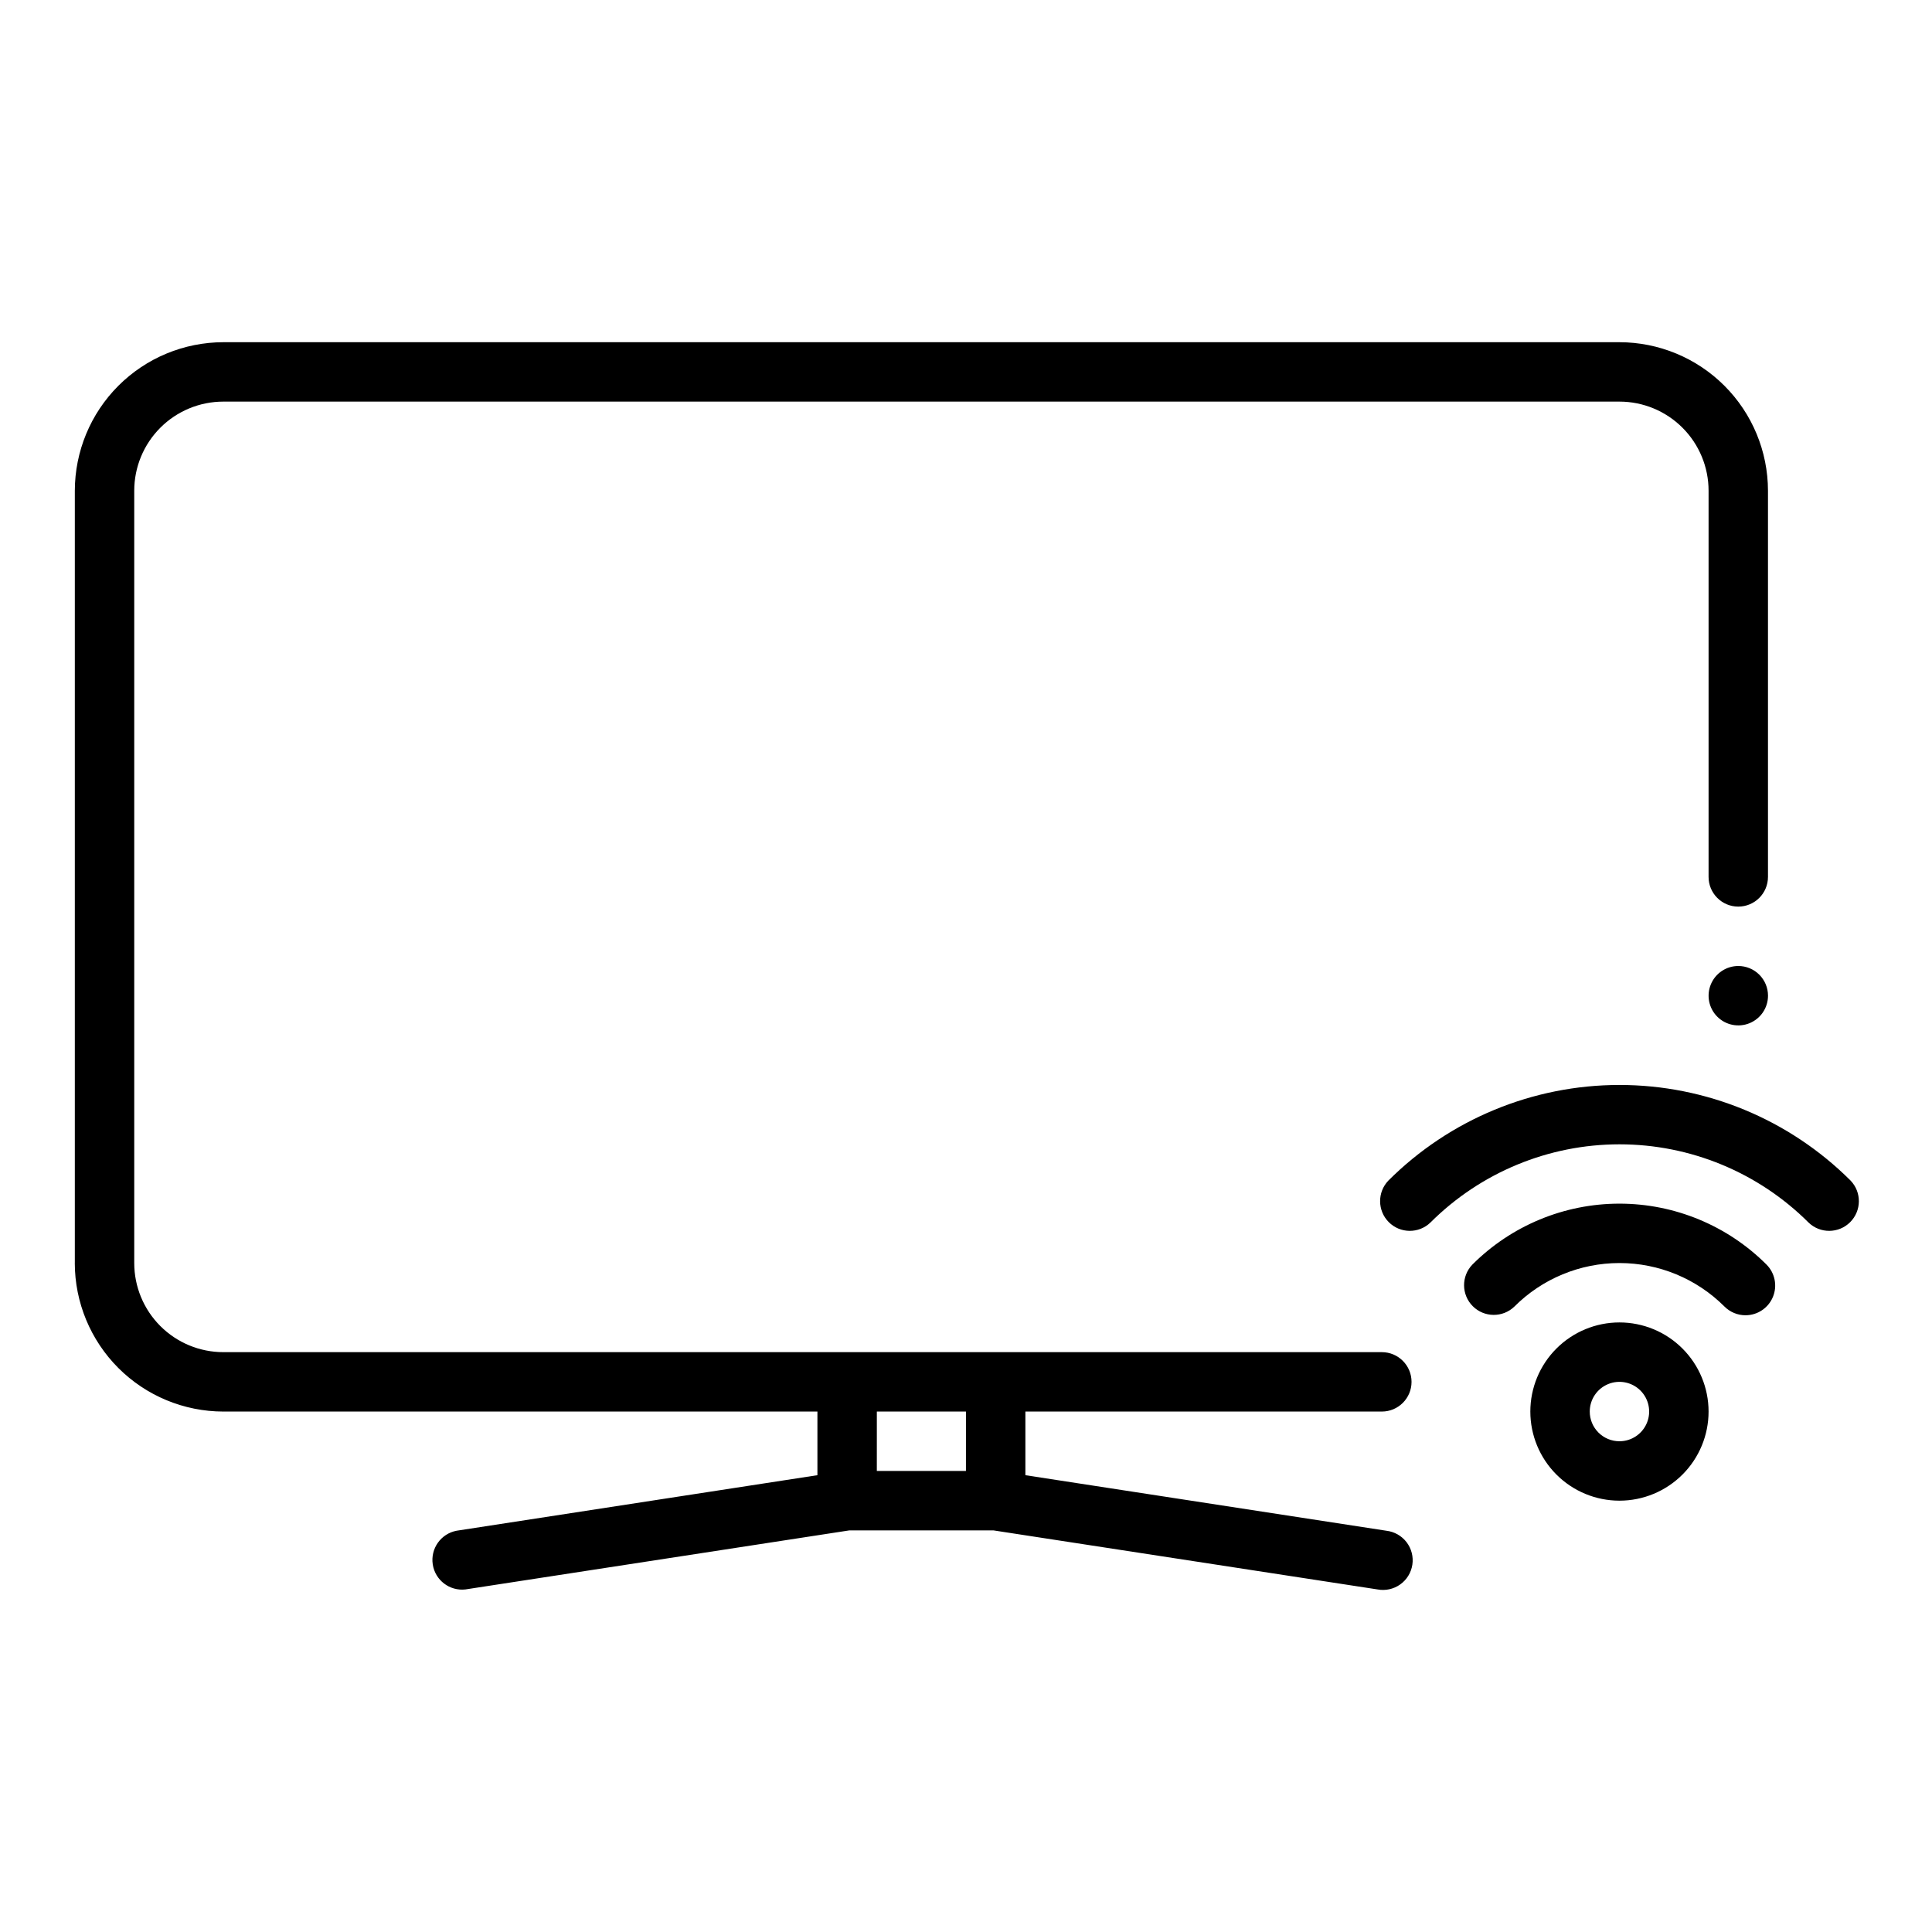 <?xml version="1.0" encoding="UTF-8"?>
<!-- Uploaded to: SVG Repo, www.svgrepo.com, Generator: SVG Repo Mixer Tools -->
<svg fill="#000000" width="800px" height="800px" version="1.1" viewBox="144 144 512 512" xmlns="http://www.w3.org/2000/svg">
 <path d="m612.54 407.87c0 3.184-1.918 6.055-4.859 7.273s-6.328 0.543-8.578-1.707c-2.254-2.254-2.926-5.637-1.707-8.578s4.09-4.859 7.273-4.859c2.086 0 4.09 0.828 5.566 2.305 1.477 1.477 2.305 3.477 2.305 5.566zm-100.59 48.98c-2.981 3.086-2.938 7.996 0.098 11.035 3.035 3.035 7.945 3.078 11.035 0.094 13.297-13.27 31.312-20.723 50.098-20.723s36.801 7.453 50.098 20.723c3.09 2.984 7.996 2.941 11.035-0.094 3.035-3.039 3.078-7.949 0.094-11.035-16.25-16.215-38.27-25.324-61.227-25.324-22.957 0-44.977 9.109-61.23 25.324zm-348.12 21.867v-204.67c0.016-10.438 4.164-20.441 11.543-27.82 7.379-7.379 17.383-11.527 27.82-11.539h369.98c10.434 0.012 20.438 4.16 27.816 11.539 7.379 7.379 11.531 17.383 11.543 27.82v102.34c0 4.348-3.523 7.871-7.871 7.871s-7.871-3.523-7.871-7.871v-102.34c0-6.266-2.488-12.27-6.918-16.699-4.43-4.43-10.438-6.918-16.699-6.918h-369.98c-6.266 0-12.273 2.488-16.699 6.918-4.43 4.43-6.918 10.434-6.918 16.699v204.67c0 6.262 2.488 12.27 6.918 16.699 4.426 4.43 10.434 6.918 16.699 6.918h307.01c4.348 0 7.871 3.523 7.871 7.871 0 4.348-3.523 7.871-7.871 7.871h-94.465v16.863l95.66 14.719c2.125 0.246 4.059 1.34 5.359 3.039 1.297 1.699 1.852 3.852 1.531 5.965-0.32 2.113-1.488 4.008-3.234 5.242-1.742 1.234-3.918 1.707-6.016 1.309l-101.78-15.648h-38.148l-101.75 15.648c-4.207 0.484-8.043-2.449-8.676-6.637-0.637-4.188 2.152-8.129 6.312-8.918l95.629-14.719v-16.863h-157.44c-10.438-0.012-20.441-4.164-27.82-11.543s-11.527-17.383-11.543-27.816zm212.54 55.105h23.617l0.004-15.746h-23.617zm230.2-41.266h0.004c3.18 0 6.051-1.918 7.269-4.859 1.219-2.941 0.543-6.328-1.707-8.578-10.332-10.336-24.352-16.141-38.965-16.141-14.617 0-28.633 5.805-38.969 16.141-2.981 3.09-2.938 7.996 0.098 11.035 3.035 3.035 7.945 3.078 11.035 0.094 7.383-7.383 17.395-11.531 27.836-11.531s20.453 4.148 27.836 11.531c1.477 1.477 3.477 2.309 5.566 2.309zm-33.398 49.137c-6.266 0-12.27-2.488-16.699-6.918-4.43-4.43-6.918-10.434-6.918-16.699 0-6.262 2.488-12.27 6.918-16.699 4.43-4.43 10.434-6.918 16.699-6.918 6.262 0 12.27 2.488 16.699 6.918 4.43 4.43 6.918 10.438 6.918 16.699 0 6.266-2.488 12.27-6.918 16.699-4.43 4.43-10.438 6.918-16.699 6.918zm0-15.742v-0.004c3.184 0 6.055-1.918 7.273-4.859s0.543-6.324-1.707-8.578c-2.254-2.25-5.637-2.926-8.578-1.707s-4.859 4.09-4.859 7.273c0 2.09 0.828 4.09 2.305 5.566 1.477 1.477 3.477 2.305 5.566 2.305z"/>
</svg>